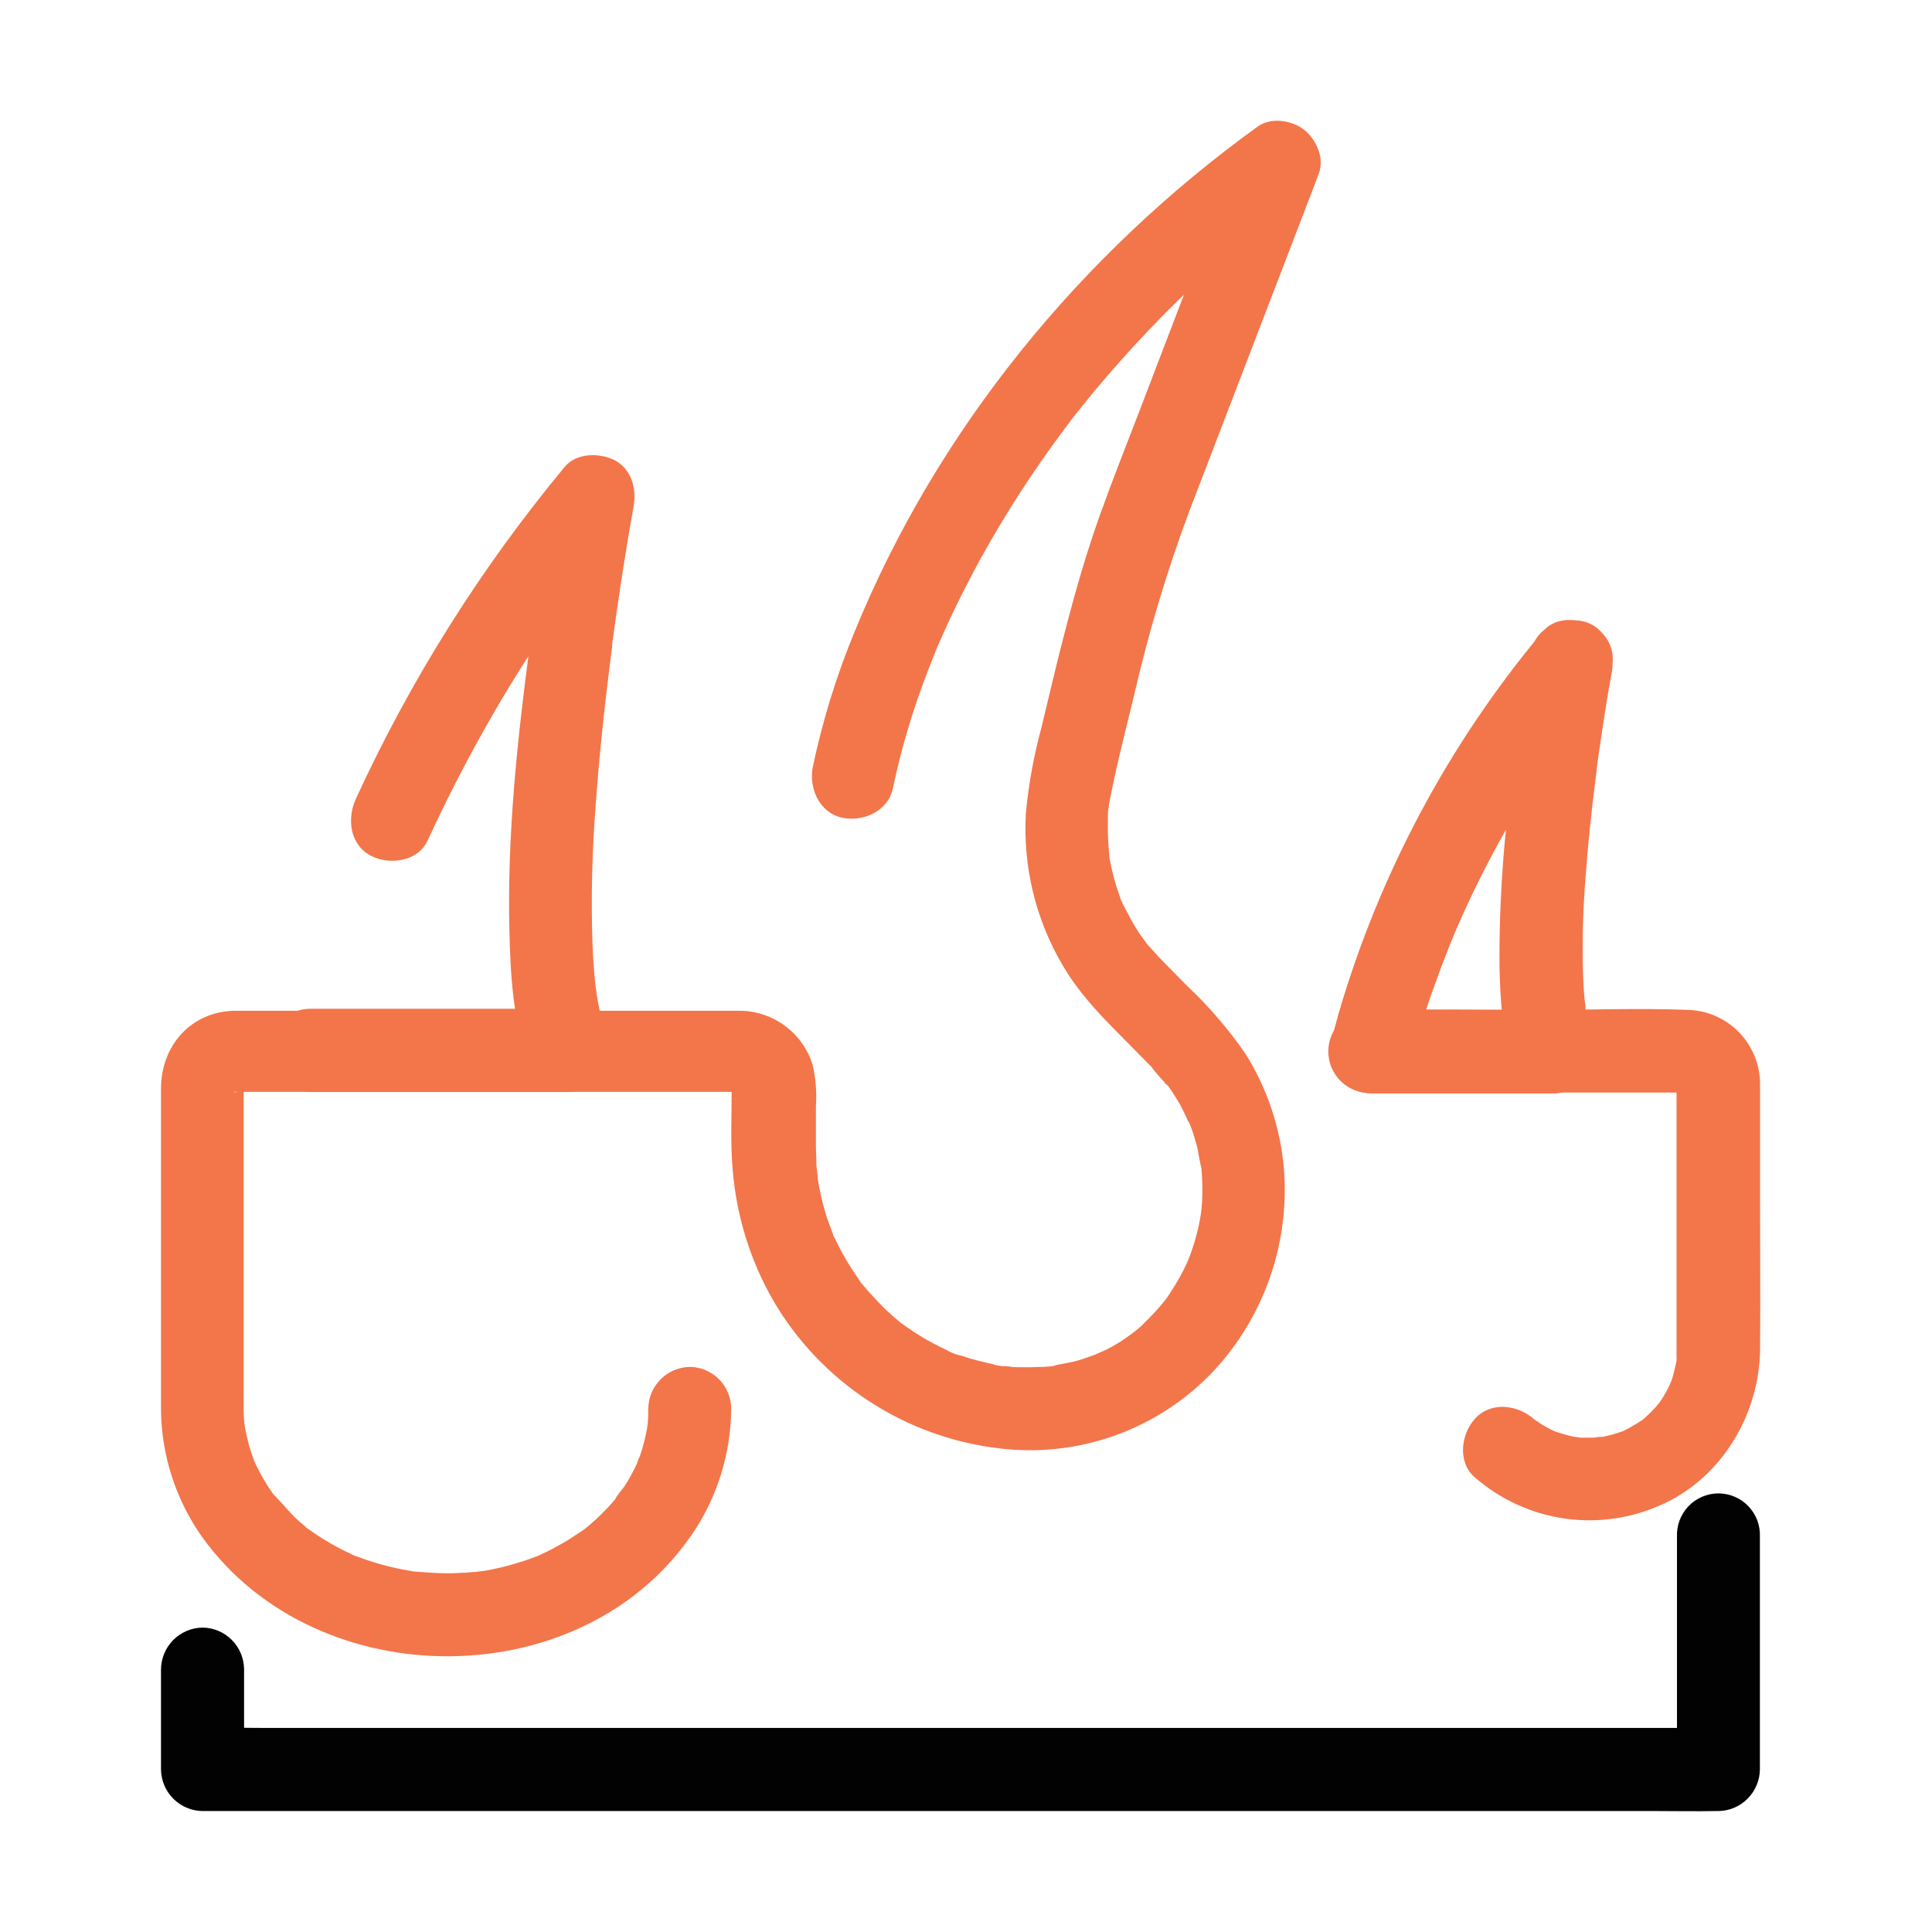 <svg width="48" height="48" viewBox="0 0 48 48" fill="none" xmlns="http://www.w3.org/2000/svg">
<path d="M10.62 20.892C11.222 19.581 11.899 18.305 12.646 17.071C13.067 16.379 13.513 15.701 13.985 15.036C14.222 14.695 14.469 14.358 14.724 14.025L14.844 13.87C14.793 13.935 14.789 13.941 14.833 13.884L15.049 13.611C15.194 13.419 15.341 13.245 15.493 13.065L13.771 12.06C13.526 13.391 13.335 14.733 13.157 16.073C12.851 18.4 12.598 20.762 12.656 23.111C12.681 24.189 12.738 25.355 13.132 26.371L14.127 25.063H7.707C7.434 25.063 7.172 25.172 6.978 25.366C6.785 25.56 6.676 25.823 6.676 26.097C6.676 26.371 6.785 26.634 6.978 26.828C7.172 27.022 7.434 27.131 7.707 27.131H14.119C14.731 27.131 15.361 26.461 15.112 25.823C14.976 25.454 14.879 25.072 14.821 24.684C14.821 24.626 14.806 24.565 14.794 24.507C14.815 24.617 14.829 24.768 14.806 24.576C14.79 24.457 14.779 24.338 14.768 24.22C14.747 23.966 14.729 23.713 14.72 23.453C14.682 22.301 14.709 21.149 14.8 20.001C14.884 18.827 15.007 17.657 15.154 16.49C15.171 16.355 15.188 16.219 15.207 16.085C15.207 16.058 15.207 16.031 15.207 16.006C15.23 15.84 15.192 16.118 15.192 16.123L15.221 15.916C15.254 15.669 15.288 15.423 15.324 15.178C15.385 14.758 15.449 14.34 15.515 13.92C15.582 13.5 15.659 13.036 15.739 12.595C15.82 12.154 15.701 11.669 15.278 11.437C14.896 11.245 14.322 11.245 14.029 11.6C11.948 14.109 10.204 16.881 8.842 19.846C8.618 20.334 8.687 20.981 9.211 21.259C9.664 21.498 10.38 21.412 10.62 20.889V20.892Z" fill="#F3754A"/>
<path d="M38.052 16.156C37.876 17.114 37.74 18.073 37.612 19.032C37.365 20.677 37.245 22.339 37.254 24.003C37.272 24.794 37.314 25.654 37.602 26.398L38.595 25.092H34.075L35.068 26.398C35.217 25.747 35.409 25.106 35.642 24.48C35.753 24.163 35.871 23.849 35.996 23.537L36.105 23.272C36.12 23.234 36.185 23.105 36.114 23.243C36.044 23.381 36.131 23.205 36.141 23.182C36.223 22.99 36.309 22.798 36.395 22.607C36.787 21.752 37.224 20.92 37.706 20.114C38.012 19.602 38.336 19.099 38.679 18.602C38.859 18.344 39.047 18.087 39.236 17.835L39.282 17.776L39.433 17.584C39.546 17.442 39.661 17.302 39.775 17.16C40.12 16.746 40.212 16.102 39.775 15.701C39.393 15.352 38.687 15.256 38.32 15.701C35.996 18.477 34.272 21.706 33.256 25.184C33.193 25.406 33.132 25.633 33.084 25.859C33.045 26.012 33.04 26.172 33.071 26.327C33.102 26.483 33.168 26.629 33.264 26.755C33.359 26.881 33.482 26.983 33.623 27.054C33.764 27.126 33.919 27.164 34.077 27.167H38.597C39.211 27.167 39.837 26.497 39.59 25.859C39.496 25.597 39.429 25.327 39.391 25.052C39.347 24.768 39.414 25.274 39.391 25.052C39.391 24.963 39.372 24.877 39.364 24.789C39.349 24.612 39.339 24.434 39.332 24.256C39.306 23.442 39.326 22.627 39.391 21.814C39.45 20.996 39.536 20.179 39.64 19.364L39.674 19.095C39.712 18.814 39.643 19.327 39.674 19.057C39.699 18.877 39.724 18.697 39.751 18.516C39.793 18.225 39.839 17.941 39.884 17.64C39.93 17.339 39.986 17.017 40.043 16.706C40.141 16.177 39.898 15.567 39.324 15.435C38.817 15.319 38.157 15.588 38.052 16.156Z" fill="#F3754A"/>
<path d="M4 41.478V43.971C4.006 44.243 4.117 44.501 4.31 44.693C4.503 44.884 4.762 44.992 5.033 44.995H41.157C41.649 44.995 42.14 45.005 42.632 44.995H42.693C42.965 44.992 43.226 44.882 43.418 44.688C43.611 44.495 43.721 44.234 43.724 43.961V38.182C43.73 38.042 43.708 37.903 43.659 37.773C43.61 37.642 43.535 37.523 43.438 37.422C43.342 37.321 43.227 37.241 43.099 37.187C42.971 37.132 42.833 37.103 42.694 37.103C42.555 37.103 42.417 37.132 42.289 37.187C42.161 37.241 42.046 37.321 41.949 37.422C41.853 37.523 41.778 37.642 41.729 37.773C41.68 37.903 41.658 38.042 41.664 38.182V43.961L42.693 42.93H6.571C6.081 42.93 5.586 42.914 5.096 42.93H5.033L6.064 43.961V41.468C6.06 41.196 5.951 40.935 5.758 40.742C5.565 40.549 5.305 40.44 5.033 40.437C4.759 40.44 4.498 40.551 4.304 40.746C4.111 40.941 4.002 41.203 4 41.478V41.478Z" fill="#020202"/>
<path d="M22.182 19.593C22.39 18.603 22.679 17.631 23.044 16.688C23.092 16.563 23.14 16.439 23.19 16.316L23.266 16.124C23.358 15.902 23.172 16.341 23.266 16.124C23.377 15.871 23.488 15.618 23.605 15.367C23.85 14.849 24.111 14.337 24.389 13.832C24.994 12.743 25.671 11.697 26.417 10.699L26.56 10.507L26.593 10.463C26.671 10.356 26.757 10.252 26.839 10.149C27.059 9.874 27.281 9.604 27.511 9.339C27.942 8.84 28.388 8.354 28.85 7.882C29.385 7.337 29.942 6.816 30.52 6.317C30.824 6.053 31.136 5.796 31.451 5.55C31.52 5.496 31.587 5.441 31.656 5.389C31.465 5.535 31.763 5.309 31.796 5.284C31.958 5.161 32.124 5.04 32.291 4.919L30.776 3.765L28.328 10.162C27.989 11.044 27.639 11.924 27.321 12.814C26.707 14.54 26.296 16.312 25.871 18.088C25.685 18.774 25.557 19.475 25.489 20.184C25.408 21.515 25.727 22.84 26.405 23.988C26.853 24.755 27.467 25.352 28.079 25.971C28.253 26.149 28.429 26.324 28.603 26.502C28.732 26.674 28.874 26.834 29.028 26.983C28.855 26.861 28.944 26.872 29.016 26.972L29.087 27.074C29.165 27.191 29.242 27.309 29.313 27.432C29.41 27.603 29.479 27.793 29.578 27.962C29.433 27.716 29.531 27.848 29.563 27.931L29.622 28.094C29.659 28.203 29.693 28.312 29.724 28.424C29.777 28.615 29.797 28.834 29.852 29.034C29.852 29.024 29.82 28.757 29.837 28.926L29.854 29.095C29.863 29.206 29.869 29.317 29.871 29.43C29.877 29.635 29.87 29.839 29.85 30.042C29.842 30.097 29.836 30.152 29.833 30.207C29.833 30.207 29.875 29.931 29.846 30.098C29.825 30.226 29.804 30.353 29.776 30.481C29.735 30.66 29.686 30.838 29.628 31.012C29.594 31.118 29.554 31.221 29.515 31.325C29.458 31.48 29.552 31.241 29.556 31.231C29.521 31.296 29.496 31.365 29.464 31.432C29.377 31.615 29.28 31.793 29.173 31.964C29.125 32.042 29.075 32.119 29.024 32.196C28.991 32.24 28.959 32.284 28.928 32.33C28.81 32.499 29.085 32.138 28.955 32.295C28.825 32.453 28.693 32.604 28.549 32.748C28.484 32.813 28.421 32.877 28.358 32.94C28.316 32.978 28.276 33.014 28.232 33.049C28.188 33.084 27.954 33.227 28.232 33.062C28.073 33.16 27.93 33.279 27.769 33.375C27.671 33.432 27.578 33.486 27.473 33.538C27.367 33.59 27.036 33.712 27.358 33.601C27.155 33.67 26.962 33.751 26.755 33.808C26.549 33.866 26.325 33.889 26.114 33.943C26.405 33.868 26.231 33.927 26.145 33.943L25.954 33.958C25.849 33.958 25.743 33.968 25.64 33.968C25.537 33.968 25.426 33.968 25.319 33.968C25.212 33.968 25.156 33.968 25.076 33.95L24.93 33.937C24.816 33.922 24.835 33.925 24.991 33.946C24.872 33.945 24.753 33.924 24.64 33.885C24.523 33.862 24.409 33.835 24.295 33.804C24.159 33.77 24.026 33.73 23.892 33.684C23.757 33.657 23.628 33.608 23.509 33.538L23.628 33.59L23.501 33.532L23.377 33.473C23.255 33.413 23.132 33.348 23.014 33.281C22.796 33.156 22.589 33.014 22.384 32.869C22.18 32.723 22.56 33.018 22.384 32.869C22.333 32.825 22.279 32.782 22.227 32.736C22.143 32.664 22.059 32.587 21.977 32.508C21.786 32.316 21.594 32.113 21.424 31.906C21.361 31.829 21.334 31.866 21.459 31.952C21.411 31.903 21.371 31.847 21.338 31.787C21.273 31.695 21.208 31.595 21.147 31.503C20.999 31.272 20.866 31.031 20.749 30.782C20.712 30.723 20.684 30.658 20.665 30.591C20.665 30.721 20.728 30.75 20.689 30.646C20.651 30.543 20.592 30.387 20.548 30.263C20.47 30.018 20.406 29.769 20.357 29.517C20.343 29.448 20.33 29.379 20.319 29.308C20.307 29.237 20.319 29.026 20.319 29.308C20.319 29.191 20.292 29.068 20.284 28.951C20.284 28.782 20.271 28.613 20.271 28.443V27.484C20.294 27.139 20.267 26.792 20.19 26.454C20.07 26.07 19.832 25.733 19.509 25.492C19.188 25.252 18.798 25.118 18.396 25.112C18.216 25.112 18.033 25.112 17.853 25.112H6.492C6.267 25.112 6.041 25.112 5.817 25.112C4.735 25.139 4 25.988 4 27.047V33.488C4 34.012 4 34.535 4 35.059C4.018 36.178 4.373 37.266 5.018 38.181C7.872 42.169 14.54 42.163 17.26 38.02C17.846 37.119 18.16 36.069 18.166 34.993C18.164 34.721 18.055 34.459 17.863 34.266C17.67 34.073 17.41 33.963 17.137 33.96C16.866 33.965 16.606 34.075 16.414 34.268C16.221 34.461 16.111 34.721 16.106 34.993C16.106 35.126 16.106 35.256 16.089 35.389C16.08 35.431 16.076 35.475 16.076 35.519L16.095 35.373C16.095 35.415 16.081 35.459 16.074 35.502C16.031 35.734 15.971 35.963 15.894 36.186C15.863 36.243 15.84 36.305 15.825 36.368L15.881 36.24C15.863 36.278 15.846 36.319 15.827 36.357C15.783 36.455 15.733 36.549 15.682 36.645C15.63 36.74 15.575 36.836 15.517 36.923C15.49 36.965 15.282 37.208 15.293 37.243L15.374 37.137L15.291 37.239C15.249 37.291 15.205 37.339 15.161 37.389C15.087 37.471 15.01 37.55 14.932 37.628C14.854 37.707 14.769 37.782 14.685 37.855C14.635 37.899 14.582 37.941 14.53 37.985C14.373 38.117 14.722 37.86 14.496 38.01C14.27 38.16 14.098 38.28 13.886 38.393C13.784 38.451 13.681 38.505 13.576 38.556L13.384 38.647C13.193 38.735 13.576 38.568 13.335 38.666C13.098 38.758 12.855 38.836 12.61 38.902C12.489 38.934 12.369 38.961 12.248 38.986C12.175 39.001 12.103 39.017 12.028 39.028C11.998 39.028 11.697 39.068 11.867 39.055H11.778L11.548 39.074C11.418 39.074 11.29 39.088 11.165 39.088C10.867 39.088 10.574 39.066 10.278 39.044C10.117 39.03 10.536 39.086 10.289 39.044C10.215 39.03 10.14 39.02 10.068 39.005C9.945 38.984 9.823 38.957 9.702 38.928C9.431 38.863 9.164 38.781 8.903 38.683C8.844 38.667 8.788 38.645 8.734 38.616C8.937 38.76 8.794 38.641 8.719 38.606C8.614 38.559 8.509 38.507 8.403 38.451C8.159 38.321 7.923 38.175 7.698 38.014C7.676 37.998 7.596 37.952 7.588 37.933L7.69 38.012L7.585 37.928C7.499 37.855 7.414 37.782 7.332 37.705C7.25 37.628 6.8 37.118 6.793 37.13C6.785 37.141 6.944 37.339 6.835 37.183C6.797 37.13 6.758 37.078 6.722 37.024C6.661 36.934 6.603 36.842 6.55 36.75C6.496 36.658 6.433 36.543 6.381 36.438L6.313 36.292C6.269 36.191 6.279 36.214 6.341 36.361L6.295 36.24C6.221 36.038 6.161 35.831 6.118 35.62C6.104 35.557 6.095 35.494 6.081 35.429C6.039 35.208 6.093 35.62 6.081 35.477C6.07 35.333 6.056 35.193 6.054 35.049C6.052 34.905 6.054 34.71 6.054 34.539V27.06C6.058 27.01 6.058 26.96 6.054 26.911C6.054 26.911 6.054 26.884 6.054 26.878L6.03 27.012C6.06 26.905 6.045 26.922 5.987 27.066C6.043 26.972 6.026 26.985 5.934 27.108L5.98 27.06C6.045 27.001 6.045 27.001 5.98 27.06L5.93 27.102C6.028 27.051 6.007 27.06 5.867 27.127C6.016 27.062 5.867 27.172 5.804 27.127C5.823 27.13 5.842 27.13 5.861 27.127C5.959 27.127 6.052 27.127 6.16 27.127H18.241C18.305 27.134 18.369 27.134 18.432 27.127L18.293 27.112C18.399 27.144 18.378 27.133 18.23 27.078C18.421 27.177 18.075 26.913 18.23 27.078C18.276 27.123 18.335 27.221 18.189 27.022C18.312 27.191 18.153 26.809 18.189 27.022C18.142 26.742 18.178 27.022 18.178 27.11C18.178 27.754 18.145 28.41 18.203 29.055C18.295 30.212 18.644 31.334 19.226 32.338C19.814 33.334 20.623 34.181 21.591 34.812C22.558 35.444 23.658 35.844 24.804 35.981C25.783 36.105 26.777 35.996 27.706 35.663C28.635 35.33 29.472 34.782 30.151 34.063C30.779 33.388 31.258 32.588 31.559 31.716C31.859 30.843 31.974 29.917 31.895 28.997C31.803 28.004 31.482 27.046 30.956 26.199C30.53 25.579 30.039 25.006 29.491 24.491L28.88 23.871C28.758 23.747 28.645 23.614 28.528 23.488C28.337 23.284 28.643 23.66 28.488 23.438C28.44 23.373 28.393 23.307 28.347 23.246C28.257 23.118 28.173 22.98 28.094 22.832C28.029 22.715 27.968 22.594 27.903 22.473L27.868 22.398C27.823 22.293 27.826 22.301 27.88 22.423C27.854 22.376 27.835 22.326 27.823 22.274C27.712 21.972 27.627 21.66 27.57 21.344C27.57 21.344 27.524 21.073 27.551 21.244C27.578 21.415 27.551 21.152 27.551 21.14C27.538 21.006 27.53 20.872 27.526 20.738C27.522 20.604 27.526 20.414 27.526 20.251C27.526 20.197 27.526 20.143 27.539 20.09C27.553 20.036 27.549 19.98 27.557 19.927C27.538 20.067 27.536 20.076 27.557 19.957C27.769 18.853 28.066 17.76 28.322 16.665C28.704 15.118 29.189 13.598 29.772 12.116L32.536 4.915L32.767 4.308C32.913 3.924 32.694 3.452 32.398 3.222C32.102 2.992 31.585 2.902 31.25 3.142C26.855 6.313 23.282 10.668 21.229 15.704C20.783 16.783 20.437 17.902 20.196 19.044C20.087 19.572 20.349 20.186 20.915 20.314C21.43 20.431 22.063 20.159 22.182 19.593V19.593Z" fill="#F3754A"/>
<path d="M34.064 27.144H41.643C41.693 27.144 41.869 27.174 41.913 27.144C41.903 27.144 41.708 27.09 41.812 27.126C41.915 27.163 41.721 27.076 41.725 27.078C41.875 27.167 41.603 26.923 41.754 27.094C41.829 27.178 41.689 27.013 41.691 27.017C41.769 27.113 41.664 27.03 41.691 27.017C41.691 27.017 41.641 26.906 41.678 27.017L41.653 26.883C41.653 26.883 41.653 26.981 41.653 27V32.53C41.653 32.86 41.653 33.19 41.653 33.522C41.653 33.575 41.653 33.629 41.653 33.683C41.653 33.736 41.653 33.763 41.653 33.802C41.653 33.928 41.653 33.723 41.668 33.725C41.638 33.893 41.6 34.059 41.553 34.224C41.542 34.258 41.465 34.484 41.509 34.358C41.553 34.231 41.467 34.448 41.448 34.482C41.406 34.565 41.36 34.643 41.312 34.722C41.291 34.755 41.27 34.787 41.247 34.82C41.224 34.852 41.13 34.981 41.213 34.874C41.295 34.766 41.14 34.954 41.115 34.981C41.062 35.04 41.006 35.096 40.947 35.152C40.888 35.207 40.867 35.221 40.828 35.257C40.744 35.343 40.886 35.217 40.886 35.219C40.867 35.251 40.79 35.286 40.759 35.307C40.632 35.391 40.5 35.468 40.363 35.537C40.189 35.629 40.517 35.487 40.333 35.552C40.239 35.585 40.142 35.618 40.05 35.644L39.832 35.696L39.723 35.715C39.608 35.738 39.809 35.702 39.814 35.704C39.769 35.683 39.644 35.717 39.593 35.719C39.507 35.719 39.42 35.719 39.334 35.719C39.292 35.719 39.061 35.719 39.214 35.719C39.367 35.719 39.143 35.706 39.093 35.694C38.924 35.655 38.758 35.607 38.594 35.549C38.481 35.512 38.667 35.574 38.667 35.581C38.634 35.562 38.599 35.545 38.563 35.531C38.496 35.499 38.429 35.462 38.363 35.424C38.296 35.386 38.233 35.343 38.171 35.299C38.154 35.288 38.083 35.251 38.078 35.232C38.078 35.244 38.269 35.382 38.102 35.248C37.689 34.9 37.045 34.81 36.645 35.248C36.295 35.631 36.205 36.337 36.645 36.707C37.28 37.26 38.062 37.615 38.895 37.731C39.728 37.846 40.576 37.716 41.337 37.357C42.802 36.678 43.715 35.113 43.728 33.522C43.74 32.317 43.728 31.113 43.728 29.909V27.416C43.728 27.245 43.728 27.075 43.728 26.904C43.72 26.426 43.527 25.971 43.191 25.632C42.855 25.294 42.401 25.1 41.924 25.09C40.731 25.044 39.528 25.09 38.334 25.09C36.941 25.09 35.547 25.069 34.154 25.09H34.076C33.937 25.084 33.798 25.106 33.668 25.155C33.538 25.204 33.419 25.279 33.318 25.376C33.218 25.473 33.138 25.588 33.083 25.717C33.029 25.845 33.001 25.983 33.001 26.122C33.001 26.262 33.029 26.4 33.083 26.528C33.138 26.657 33.218 26.772 33.318 26.869C33.419 26.965 33.538 27.041 33.668 27.09C33.798 27.139 33.937 27.161 34.076 27.155L34.064 27.144Z" fill="#F3754A"/>
</svg>
